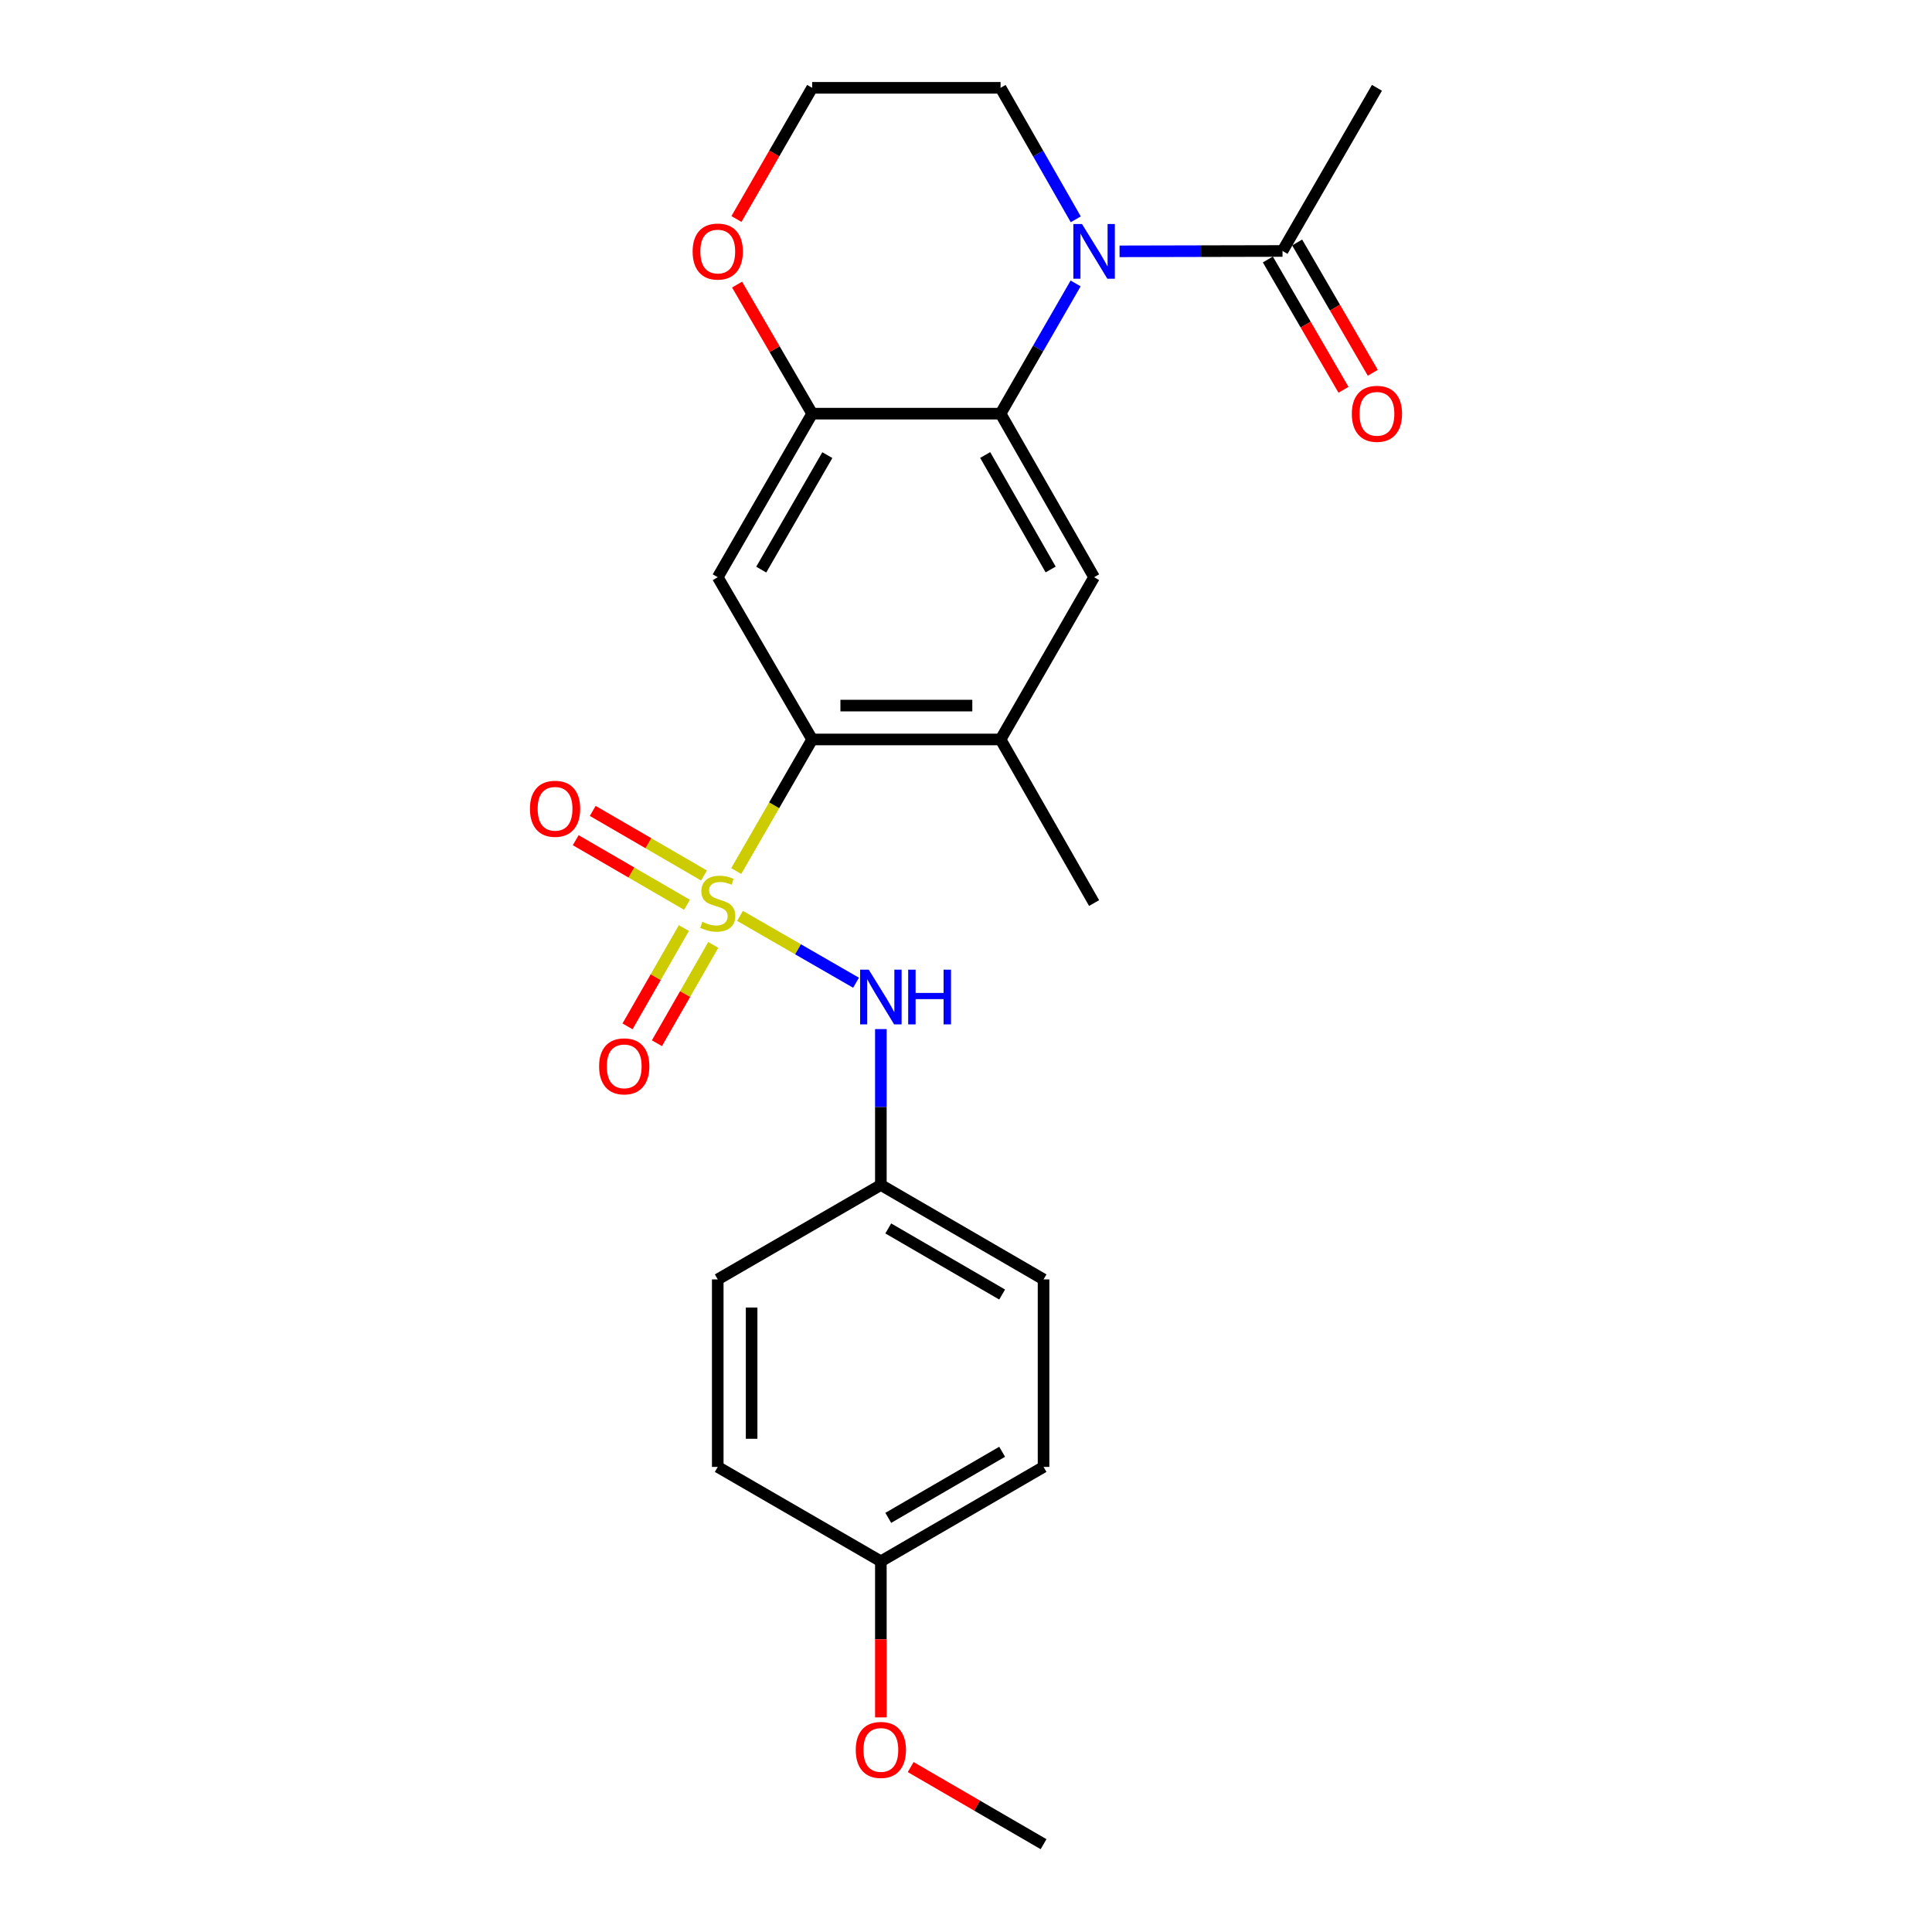 <?xml version='1.0' encoding='iso-8859-1'?>
<svg version='1.1' baseProfile='full'
              xmlns='http://www.w3.org/2000/svg'
                      xmlns:rdkit='http://www.rdkit.org/xml'
                      xmlns:xlink='http://www.w3.org/1999/xlink'
                  xml:space='preserve'
width='1000px' height='1000px' viewBox='0 0 1000 1000'>
<!-- END OF HEADER -->
<rect style='opacity:1.0;fill:#FFFFFF;stroke:none' width='1000' height='1000' x='0' y='0'> </rect>
<path class='bond-1' d='M 381.064,450.854 L 400.718,416.8' style='fill:none;fill-rule:evenodd;stroke:#CCCC00;stroke-width:6px;stroke-linecap:butt;stroke-linejoin:miter;stroke-opacity:1' />
<path class='bond-1' d='M 400.718,416.8 L 420.372,382.745' style='fill:none;fill-rule:evenodd;stroke:#000000;stroke-width:6px;stroke-linecap:butt;stroke-linejoin:miter;stroke-opacity:1' />
<path class='bond-5' d='M 383.021,474.053 L 413.056,491.358' style='fill:none;fill-rule:evenodd;stroke:#CCCC00;stroke-width:6px;stroke-linecap:butt;stroke-linejoin:miter;stroke-opacity:1' />
<path class='bond-5' d='M 413.056,491.358 L 443.091,508.662' style='fill:none;fill-rule:evenodd;stroke:#0000FF;stroke-width:6px;stroke-linecap:butt;stroke-linejoin:miter;stroke-opacity:1' />
<path class='bond-9' d='M 353.974,480.372 L 339.391,505.807' style='fill:none;fill-rule:evenodd;stroke:#CCCC00;stroke-width:6px;stroke-linecap:butt;stroke-linejoin:miter;stroke-opacity:1' />
<path class='bond-9' d='M 339.391,505.807 L 324.808,531.243' style='fill:none;fill-rule:evenodd;stroke:#FF0000;stroke-width:6px;stroke-linecap:butt;stroke-linejoin:miter;stroke-opacity:1' />
<path class='bond-9' d='M 369.184,489.092 L 354.601,514.528' style='fill:none;fill-rule:evenodd;stroke:#CCCC00;stroke-width:6px;stroke-linecap:butt;stroke-linejoin:miter;stroke-opacity:1' />
<path class='bond-9' d='M 354.601,514.528 L 340.019,539.964' style='fill:none;fill-rule:evenodd;stroke:#FF0000;stroke-width:6px;stroke-linecap:butt;stroke-linejoin:miter;stroke-opacity:1' />
<path class='bond-10' d='M 364.391,453.153 L 335.596,436.439' style='fill:none;fill-rule:evenodd;stroke:#CCCC00;stroke-width:6px;stroke-linecap:butt;stroke-linejoin:miter;stroke-opacity:1' />
<path class='bond-10' d='M 335.596,436.439 L 306.801,419.725' style='fill:none;fill-rule:evenodd;stroke:#FF0000;stroke-width:6px;stroke-linecap:butt;stroke-linejoin:miter;stroke-opacity:1' />
<path class='bond-10' d='M 355.59,468.317 L 326.795,451.602' style='fill:none;fill-rule:evenodd;stroke:#CCCC00;stroke-width:6px;stroke-linecap:butt;stroke-linejoin:miter;stroke-opacity:1' />
<path class='bond-10' d='M 326.795,451.602 L 297.999,434.888' style='fill:none;fill-rule:evenodd;stroke:#FF0000;stroke-width:6px;stroke-linecap:butt;stroke-linejoin:miter;stroke-opacity:1' />
<path class='bond-0' d='M 556.745,146.702 L 537.319,180.406' style='fill:none;fill-rule:evenodd;stroke:#0000FF;stroke-width:6px;stroke-linecap:butt;stroke-linejoin:miter;stroke-opacity:1' />
<path class='bond-0' d='M 537.319,180.406 L 517.893,214.11' style='fill:none;fill-rule:evenodd;stroke:#000000;stroke-width:6px;stroke-linecap:butt;stroke-linejoin:miter;stroke-opacity:1' />
<path class='bond-7' d='M 579.481,130.089 L 621.652,129.996' style='fill:none;fill-rule:evenodd;stroke:#0000FF;stroke-width:6px;stroke-linecap:butt;stroke-linejoin:miter;stroke-opacity:1' />
<path class='bond-7' d='M 621.652,129.996 L 663.824,129.904' style='fill:none;fill-rule:evenodd;stroke:#000000;stroke-width:6px;stroke-linecap:butt;stroke-linejoin:miter;stroke-opacity:1' />
<path class='bond-14' d='M 556.812,113.52 L 537.353,79.487' style='fill:none;fill-rule:evenodd;stroke:#0000FF;stroke-width:6px;stroke-linecap:butt;stroke-linejoin:miter;stroke-opacity:1' />
<path class='bond-14' d='M 537.353,79.487 L 517.893,45.455' style='fill:none;fill-rule:evenodd;stroke:#000000;stroke-width:6px;stroke-linecap:butt;stroke-linejoin:miter;stroke-opacity:1' />
<path class='bond-3' d='M 420.372,382.745 L 371.505,298.763' style='fill:none;fill-rule:evenodd;stroke:#000000;stroke-width:6px;stroke-linecap:butt;stroke-linejoin:miter;stroke-opacity:1' />
<path class='bond-8' d='M 420.372,382.745 L 517.893,382.745' style='fill:none;fill-rule:evenodd;stroke:#000000;stroke-width:6px;stroke-linecap:butt;stroke-linejoin:miter;stroke-opacity:1' />
<path class='bond-8' d='M 435,365.212 L 503.265,365.212' style='fill:none;fill-rule:evenodd;stroke:#000000;stroke-width:6px;stroke-linecap:butt;stroke-linejoin:miter;stroke-opacity:1' />
<path class='bond-2' d='M 517.893,214.11 L 566.303,298.763' style='fill:none;fill-rule:evenodd;stroke:#000000;stroke-width:6px;stroke-linecap:butt;stroke-linejoin:miter;stroke-opacity:1' />
<path class='bond-2' d='M 509.935,235.511 L 543.822,294.769' style='fill:none;fill-rule:evenodd;stroke:#000000;stroke-width:6px;stroke-linecap:butt;stroke-linejoin:miter;stroke-opacity:1' />
<path class='bond-25' d='M 517.893,214.11 L 420.372,214.11' style='fill:none;fill-rule:evenodd;stroke:#000000;stroke-width:6px;stroke-linecap:butt;stroke-linejoin:miter;stroke-opacity:1' />
<path class='bond-4' d='M 371.505,298.763 L 420.372,214.11' style='fill:none;fill-rule:evenodd;stroke:#000000;stroke-width:6px;stroke-linecap:butt;stroke-linejoin:miter;stroke-opacity:1' />
<path class='bond-4' d='M 394.019,294.831 L 428.226,235.573' style='fill:none;fill-rule:evenodd;stroke:#000000;stroke-width:6px;stroke-linecap:butt;stroke-linejoin:miter;stroke-opacity:1' />
<path class='bond-11' d='M 420.372,214.11 L 400.939,180.708' style='fill:none;fill-rule:evenodd;stroke:#000000;stroke-width:6px;stroke-linecap:butt;stroke-linejoin:miter;stroke-opacity:1' />
<path class='bond-11' d='M 400.939,180.708 L 381.506,147.307' style='fill:none;fill-rule:evenodd;stroke:#FF0000;stroke-width:6px;stroke-linecap:butt;stroke-linejoin:miter;stroke-opacity:1' />
<path class='bond-13' d='M 455.934,532.654 L 455.934,572.997' style='fill:none;fill-rule:evenodd;stroke:#0000FF;stroke-width:6px;stroke-linecap:butt;stroke-linejoin:miter;stroke-opacity:1' />
<path class='bond-13' d='M 455.934,572.997 L 455.934,613.339' style='fill:none;fill-rule:evenodd;stroke:#000000;stroke-width:6px;stroke-linecap:butt;stroke-linejoin:miter;stroke-opacity:1' />
<path class='bond-6' d='M 566.303,298.763 L 517.893,382.745' style='fill:none;fill-rule:evenodd;stroke:#000000;stroke-width:6px;stroke-linecap:butt;stroke-linejoin:miter;stroke-opacity:1' />
<path class='bond-12' d='M 656.242,134.305 L 675.818,168.03' style='fill:none;fill-rule:evenodd;stroke:#000000;stroke-width:6px;stroke-linecap:butt;stroke-linejoin:miter;stroke-opacity:1' />
<path class='bond-12' d='M 675.818,168.03 L 695.394,201.756' style='fill:none;fill-rule:evenodd;stroke:#FF0000;stroke-width:6px;stroke-linecap:butt;stroke-linejoin:miter;stroke-opacity:1' />
<path class='bond-12' d='M 671.405,125.503 L 690.982,159.229' style='fill:none;fill-rule:evenodd;stroke:#000000;stroke-width:6px;stroke-linecap:butt;stroke-linejoin:miter;stroke-opacity:1' />
<path class='bond-12' d='M 690.982,159.229 L 710.558,192.955' style='fill:none;fill-rule:evenodd;stroke:#FF0000;stroke-width:6px;stroke-linecap:butt;stroke-linejoin:miter;stroke-opacity:1' />
<path class='bond-22' d='M 663.824,129.904 L 712.701,45.455' style='fill:none;fill-rule:evenodd;stroke:#000000;stroke-width:6px;stroke-linecap:butt;stroke-linejoin:miter;stroke-opacity:1' />
<path class='bond-23' d='M 517.893,382.745 L 566.303,467.418' style='fill:none;fill-rule:evenodd;stroke:#000000;stroke-width:6px;stroke-linecap:butt;stroke-linejoin:miter;stroke-opacity:1' />
<path class='bond-16' d='M 381.181,113.354 L 400.776,79.404' style='fill:none;fill-rule:evenodd;stroke:#FF0000;stroke-width:6px;stroke-linecap:butt;stroke-linejoin:miter;stroke-opacity:1' />
<path class='bond-16' d='M 400.776,79.404 L 420.372,45.455' style='fill:none;fill-rule:evenodd;stroke:#000000;stroke-width:6px;stroke-linecap:butt;stroke-linejoin:miter;stroke-opacity:1' />
<path class='bond-17' d='M 455.934,613.339 L 371.505,662.217' style='fill:none;fill-rule:evenodd;stroke:#000000;stroke-width:6px;stroke-linecap:butt;stroke-linejoin:miter;stroke-opacity:1' />
<path class='bond-18' d='M 455.934,613.339 L 540.14,662.217' style='fill:none;fill-rule:evenodd;stroke:#000000;stroke-width:6px;stroke-linecap:butt;stroke-linejoin:miter;stroke-opacity:1' />
<path class='bond-18' d='M 459.764,635.834 L 518.708,670.048' style='fill:none;fill-rule:evenodd;stroke:#000000;stroke-width:6px;stroke-linecap:butt;stroke-linejoin:miter;stroke-opacity:1' />
<path class='bond-27' d='M 517.893,45.455 L 420.372,45.455' style='fill:none;fill-rule:evenodd;stroke:#000000;stroke-width:6px;stroke-linecap:butt;stroke-linejoin:miter;stroke-opacity:1' />
<path class='bond-15' d='M 455.934,808.138 L 540.14,759.27' style='fill:none;fill-rule:evenodd;stroke:#000000;stroke-width:6px;stroke-linecap:butt;stroke-linejoin:miter;stroke-opacity:1' />
<path class='bond-15' d='M 459.765,785.643 L 518.709,751.436' style='fill:none;fill-rule:evenodd;stroke:#000000;stroke-width:6px;stroke-linecap:butt;stroke-linejoin:miter;stroke-opacity:1' />
<path class='bond-21' d='M 455.934,808.138 L 455.934,848.528' style='fill:none;fill-rule:evenodd;stroke:#000000;stroke-width:6px;stroke-linecap:butt;stroke-linejoin:miter;stroke-opacity:1' />
<path class='bond-21' d='M 455.934,848.528 L 455.934,888.919' style='fill:none;fill-rule:evenodd;stroke:#FF0000;stroke-width:6px;stroke-linecap:butt;stroke-linejoin:miter;stroke-opacity:1' />
<path class='bond-26' d='M 455.934,808.138 L 371.505,759.27' style='fill:none;fill-rule:evenodd;stroke:#000000;stroke-width:6px;stroke-linecap:butt;stroke-linejoin:miter;stroke-opacity:1' />
<path class='bond-20' d='M 371.505,662.217 L 371.505,759.27' style='fill:none;fill-rule:evenodd;stroke:#000000;stroke-width:6px;stroke-linecap:butt;stroke-linejoin:miter;stroke-opacity:1' />
<path class='bond-20' d='M 389.037,676.775 L 389.037,744.712' style='fill:none;fill-rule:evenodd;stroke:#000000;stroke-width:6px;stroke-linecap:butt;stroke-linejoin:miter;stroke-opacity:1' />
<path class='bond-19' d='M 540.14,662.217 L 540.14,759.27' style='fill:none;fill-rule:evenodd;stroke:#000000;stroke-width:6px;stroke-linecap:butt;stroke-linejoin:miter;stroke-opacity:1' />
<path class='bond-24' d='M 471.368,914.635 L 505.754,934.59' style='fill:none;fill-rule:evenodd;stroke:#FF0000;stroke-width:6px;stroke-linecap:butt;stroke-linejoin:miter;stroke-opacity:1' />
<path class='bond-24' d='M 505.754,934.59 L 540.14,954.545' style='fill:none;fill-rule:evenodd;stroke:#000000;stroke-width:6px;stroke-linecap:butt;stroke-linejoin:miter;stroke-opacity:1' />
<path  class='atom-0' d='M 363.505 477.138
Q 363.825 477.258, 365.145 477.818
Q 366.465 478.378, 367.905 478.738
Q 369.385 479.058, 370.825 479.058
Q 373.505 479.058, 375.065 477.778
Q 376.625 476.458, 376.625 474.178
Q 376.625 472.618, 375.825 471.658
Q 375.065 470.698, 373.865 470.178
Q 372.665 469.658, 370.665 469.058
Q 368.145 468.298, 366.625 467.578
Q 365.145 466.858, 364.065 465.338
Q 363.025 463.818, 363.025 461.258
Q 363.025 457.698, 365.425 455.498
Q 367.865 453.298, 372.665 453.298
Q 375.945 453.298, 379.665 454.858
L 378.745 457.938
Q 375.345 456.538, 372.785 456.538
Q 370.025 456.538, 368.505 457.698
Q 366.985 458.818, 367.025 460.778
Q 367.025 462.298, 367.785 463.218
Q 368.585 464.138, 369.705 464.658
Q 370.865 465.178, 372.785 465.778
Q 375.345 466.578, 376.865 467.378
Q 378.385 468.178, 379.465 469.818
Q 380.585 471.418, 380.585 474.178
Q 380.585 478.098, 377.945 480.218
Q 375.345 482.298, 370.985 482.298
Q 368.465 482.298, 366.545 481.738
Q 364.665 481.218, 362.425 480.298
L 363.505 477.138
' fill='#CCCC00'/>
<path  class='atom-1' d='M 560.043 115.958
L 569.323 130.958
Q 570.243 132.438, 571.723 135.118
Q 573.203 137.798, 573.283 137.958
L 573.283 115.958
L 577.043 115.958
L 577.043 144.278
L 573.163 144.278
L 563.203 127.878
Q 562.043 125.958, 560.803 123.758
Q 559.603 121.558, 559.243 120.878
L 559.243 144.278
L 555.563 144.278
L 555.563 115.958
L 560.043 115.958
' fill='#0000FF'/>
<path  class='atom-6' d='M 449.674 501.902
L 458.954 516.902
Q 459.874 518.382, 461.354 521.062
Q 462.834 523.742, 462.914 523.902
L 462.914 501.902
L 466.674 501.902
L 466.674 530.222
L 462.794 530.222
L 452.834 513.822
Q 451.674 511.902, 450.434 509.702
Q 449.234 507.502, 448.874 506.822
L 448.874 530.222
L 445.194 530.222
L 445.194 501.902
L 449.674 501.902
' fill='#0000FF'/>
<path  class='atom-6' d='M 470.074 501.902
L 473.914 501.902
L 473.914 513.942
L 488.394 513.942
L 488.394 501.902
L 492.234 501.902
L 492.234 530.222
L 488.394 530.222
L 488.394 517.142
L 473.914 517.142
L 473.914 530.222
L 470.074 530.222
L 470.074 501.902
' fill='#0000FF'/>
<path  class='atom-10' d='M 310.095 551.938
Q 310.095 545.138, 313.455 541.338
Q 316.815 537.538, 323.095 537.538
Q 329.375 537.538, 332.735 541.338
Q 336.095 545.138, 336.095 551.938
Q 336.095 558.818, 332.695 562.738
Q 329.295 566.618, 323.095 566.618
Q 316.855 566.618, 313.455 562.738
Q 310.095 558.858, 310.095 551.938
M 323.095 563.418
Q 327.415 563.418, 329.735 560.538
Q 332.095 557.618, 332.095 551.938
Q 332.095 546.378, 329.735 543.578
Q 327.415 540.738, 323.095 540.738
Q 318.775 540.738, 316.415 543.538
Q 314.095 546.338, 314.095 551.938
Q 314.095 557.658, 316.415 560.538
Q 318.775 563.418, 323.095 563.418
' fill='#FF0000'/>
<path  class='atom-11' d='M 274.299 418.621
Q 274.299 411.821, 277.659 408.021
Q 281.019 404.221, 287.299 404.221
Q 293.579 404.221, 296.939 408.021
Q 300.299 411.821, 300.299 418.621
Q 300.299 425.501, 296.899 429.421
Q 293.499 433.301, 287.299 433.301
Q 281.059 433.301, 277.659 429.421
Q 274.299 425.541, 274.299 418.621
M 287.299 430.101
Q 291.619 430.101, 293.939 427.221
Q 296.299 424.301, 296.299 418.621
Q 296.299 413.061, 293.939 410.261
Q 291.619 407.421, 287.299 407.421
Q 282.979 407.421, 280.619 410.221
Q 278.299 413.021, 278.299 418.621
Q 278.299 424.341, 280.619 427.221
Q 282.979 430.101, 287.299 430.101
' fill='#FF0000'/>
<path  class='atom-12' d='M 358.505 130.198
Q 358.505 123.398, 361.865 119.598
Q 365.225 115.798, 371.505 115.798
Q 377.785 115.798, 381.145 119.598
Q 384.505 123.398, 384.505 130.198
Q 384.505 137.078, 381.105 140.998
Q 377.705 144.878, 371.505 144.878
Q 365.265 144.878, 361.865 140.998
Q 358.505 137.118, 358.505 130.198
M 371.505 141.678
Q 375.825 141.678, 378.145 138.798
Q 380.505 135.878, 380.505 130.198
Q 380.505 124.638, 378.145 121.838
Q 375.825 118.998, 371.505 118.998
Q 367.185 118.998, 364.825 121.798
Q 362.505 124.598, 362.505 130.198
Q 362.505 135.918, 364.825 138.798
Q 367.185 141.678, 371.505 141.678
' fill='#FF0000'/>
<path  class='atom-13' d='M 699.701 214.19
Q 699.701 207.39, 703.061 203.59
Q 706.421 199.79, 712.701 199.79
Q 718.981 199.79, 722.341 203.59
Q 725.701 207.39, 725.701 214.19
Q 725.701 221.07, 722.301 224.99
Q 718.901 228.87, 712.701 228.87
Q 706.461 228.87, 703.061 224.99
Q 699.701 221.11, 699.701 214.19
M 712.701 225.67
Q 717.021 225.67, 719.341 222.79
Q 721.701 219.87, 721.701 214.19
Q 721.701 208.63, 719.341 205.83
Q 717.021 202.99, 712.701 202.99
Q 708.381 202.99, 706.021 205.79
Q 703.701 208.59, 703.701 214.19
Q 703.701 219.91, 706.021 222.79
Q 708.381 225.67, 712.701 225.67
' fill='#FF0000'/>
<path  class='atom-22' d='M 442.934 905.758
Q 442.934 898.958, 446.294 895.158
Q 449.654 891.358, 455.934 891.358
Q 462.214 891.358, 465.574 895.158
Q 468.934 898.958, 468.934 905.758
Q 468.934 912.638, 465.534 916.558
Q 462.134 920.438, 455.934 920.438
Q 449.694 920.438, 446.294 916.558
Q 442.934 912.678, 442.934 905.758
M 455.934 917.238
Q 460.254 917.238, 462.574 914.358
Q 464.934 911.438, 464.934 905.758
Q 464.934 900.198, 462.574 897.398
Q 460.254 894.558, 455.934 894.558
Q 451.614 894.558, 449.254 897.358
Q 446.934 900.158, 446.934 905.758
Q 446.934 911.478, 449.254 914.358
Q 451.614 917.238, 455.934 917.238
' fill='#FF0000'/>
</svg>
